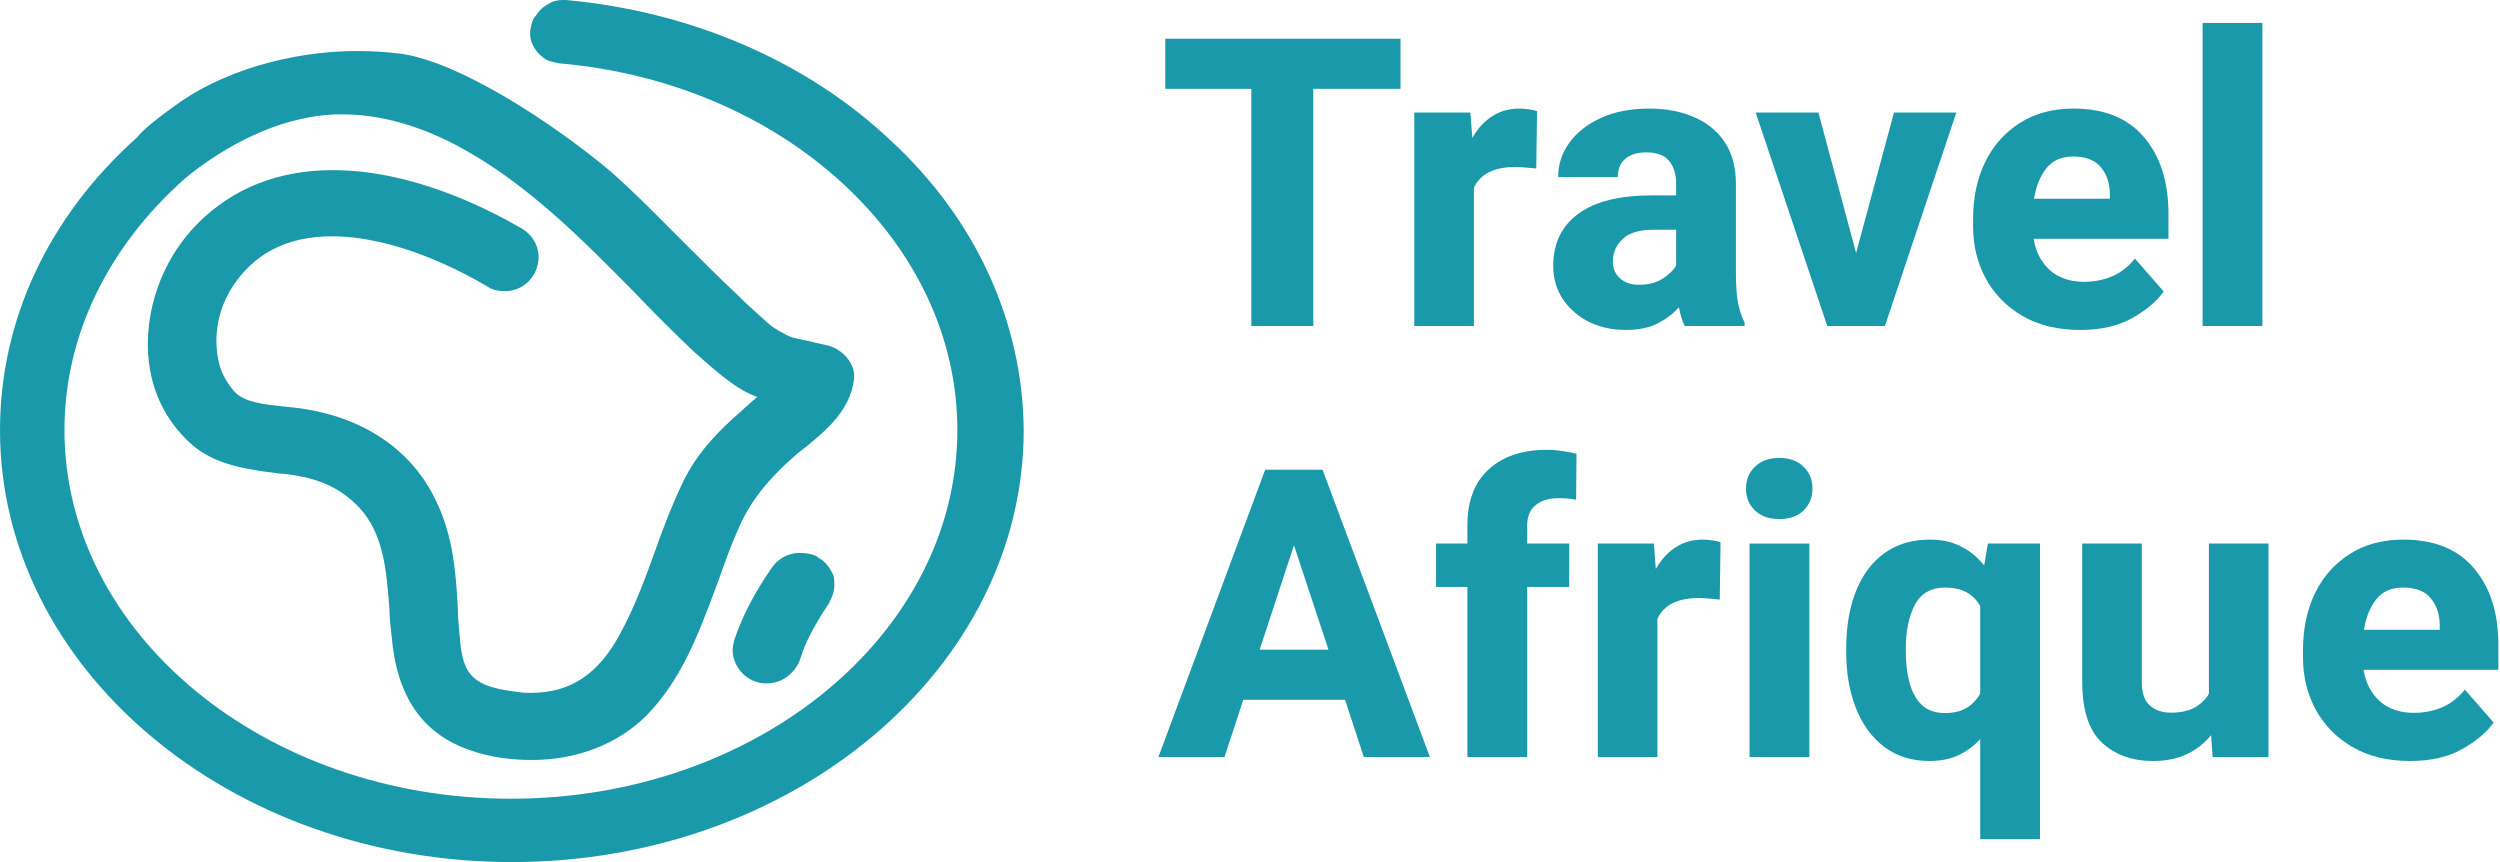 <svg width="116" height="40" viewBox="0 0 116 40" fill="none" xmlns="http://www.w3.org/2000/svg">
<path d="M41.299 6.491C37.384 2.807 32.019 0.526 26.257 0H26.125C25.905 0 25.641 0.044 25.465 0.175C25.201 0.307 25.026 0.482 24.849 0.746C24.718 0.877 24.674 1.053 24.63 1.272C24.586 1.447 24.586 1.667 24.63 1.842C24.674 2.018 24.762 2.193 24.893 2.368C25.01 2.524 25.127 2.61 25.275 2.72C25.294 2.734 25.313 2.748 25.333 2.763C25.509 2.851 25.729 2.895 25.949 2.939C31.007 3.377 35.669 5.351 39.099 8.509C42.53 11.667 44.421 15.702 44.421 19.956C44.421 29.386 35.141 37.061 23.706 37.061C12.271 37.061 2.991 29.386 2.991 19.956C2.991 15.614 4.97 11.491 8.576 8.289C8.576 8.289 8.752 8.158 8.84 8.07C11.039 6.36 13.37 5.395 15.569 5.307H15.921C17.637 5.307 19.484 5.833 21.287 6.798C24.454 8.509 27.005 11.097 29.468 13.597C30.347 14.518 31.271 15.439 32.194 16.316L32.313 16.421C32.677 16.744 33.074 17.096 33.47 17.412C33.91 17.763 34.394 18.114 34.921 18.333C34.965 18.355 34.998 18.366 35.031 18.377C35.064 18.388 35.097 18.399 35.141 18.421C35.097 18.443 35.064 18.476 35.031 18.509C34.998 18.542 34.965 18.575 34.921 18.596C34.833 18.684 34.745 18.761 34.657 18.838C34.569 18.915 34.481 18.991 34.394 19.079C33.426 19.912 32.37 20.965 31.711 22.325C31.183 23.421 30.743 24.561 30.347 25.702C29.907 26.93 29.424 28.202 28.808 29.342C27.796 31.272 26.477 32.149 24.63 32.149C24.454 32.149 24.234 32.149 24.014 32.105C23.31 32.017 22.343 31.886 21.859 31.316C21.463 30.877 21.375 30.131 21.331 29.517C21.287 29.079 21.243 28.64 21.243 28.202C21.155 26.579 21.023 24.912 20.276 23.333C19.132 20.833 16.757 19.254 13.59 18.904C13.524 18.904 13.447 18.892 13.37 18.882C13.293 18.871 13.216 18.86 13.15 18.86L13.099 18.854C12.277 18.768 11.381 18.674 10.907 18.202C10.556 17.807 10.292 17.368 10.16 16.842C9.896 15.702 10.072 14.518 10.688 13.465C11.699 11.798 13.282 10.965 15.393 10.965C18.384 10.965 21.419 12.588 22.607 13.29C22.87 13.465 23.134 13.509 23.442 13.509C24.146 13.509 24.762 13.026 24.938 12.325C25.113 11.667 24.849 11.009 24.234 10.614C22.474 9.605 19.088 7.895 15.438 7.895C12.931 7.895 10.819 8.728 9.192 10.351C7.653 11.886 6.817 14.035 6.861 16.14C6.905 17.939 7.609 19.474 8.884 20.614C9.993 21.592 11.514 21.787 12.848 21.957L12.975 21.974H13.062C14.778 22.149 15.789 22.632 16.669 23.553C17.803 24.767 17.934 26.502 18.059 28.145C18.065 28.223 18.07 28.3 18.076 28.377C18.076 28.728 18.12 29.079 18.164 29.43C18.384 32.325 19.616 34.079 21.859 34.825C22.738 35.132 23.706 35.263 24.674 35.263C26.785 35.263 28.676 34.517 29.995 33.202C31.623 31.537 32.419 29.398 33.21 27.273C33.253 27.159 33.295 27.044 33.338 26.93C33.602 26.184 33.866 25.439 34.174 24.737C34.745 23.333 35.581 22.281 36.988 21.053C37.054 21.009 37.12 20.954 37.186 20.899C37.252 20.844 37.318 20.79 37.384 20.746C38.352 19.956 39.451 19.035 39.627 17.588C39.715 16.886 39.099 16.228 38.484 16.053C38.33 16.009 38.176 15.976 38.022 15.943C37.868 15.91 37.714 15.877 37.56 15.833C37.47 15.813 37.38 15.796 37.291 15.778C36.989 15.719 36.698 15.662 36.461 15.526C36.109 15.351 35.757 15.132 35.449 14.825C35.053 14.474 34.613 14.079 34.218 13.684C33.426 12.939 32.634 12.149 31.887 11.403C31.659 11.176 31.431 10.947 31.202 10.718L31.202 10.717C30.284 9.794 29.354 8.86 28.368 7.982C25.597 5.658 21.331 2.895 18.648 2.5C17.988 2.412 17.285 2.368 16.581 2.368C13.458 2.368 10.204 3.333 8.049 4.956C8.049 4.956 6.729 5.877 6.377 6.36C2.243 10.044 0 14.868 0 19.956C0 31.009 10.643 40 23.75 40C36.856 40 47.5 31.009 47.5 19.956C47.456 14.956 45.301 10.175 41.299 6.491Z" fill="#1999A9"/>
<path d="M37.97 25.877L37.926 25.833C37.706 25.702 37.398 25.658 37.134 25.658C37.002 25.658 36.87 25.658 36.738 25.702C36.343 25.79 35.991 26.053 35.771 26.404C35.067 27.412 34.451 28.553 34.056 29.737V29.781C33.924 30.175 34.012 30.614 34.231 30.965C34.451 31.316 34.803 31.579 35.199 31.667C35.331 31.71 35.463 31.71 35.595 31.71C35.859 31.71 36.167 31.623 36.387 31.491C36.738 31.272 37.002 30.965 37.134 30.57L37.266 30.175L37.354 29.956C37.662 29.254 38.058 28.596 38.498 27.939V27.895C38.718 27.544 38.762 27.105 38.674 26.71C38.542 26.404 38.322 26.053 37.97 25.877Z" fill="#1999A9"/>
<path d="M104.974 15.127H102.2V1.064H104.974V15.127Z" fill="#1999A9"/>
<path d="M60.937 15.127H58.062V4.122H54.07V1.797H64.984V4.122H60.937V15.127Z" fill="#1999A9"/>
<path d="M68.389 15.127H65.624V5.221H68.225L68.316 6.402C68.554 5.975 68.856 5.642 69.222 5.404C69.589 5.16 70.013 5.038 70.495 5.038C70.635 5.038 70.782 5.05 70.934 5.074C71.093 5.093 71.221 5.12 71.319 5.157L71.282 7.821C71.148 7.803 70.986 7.787 70.797 7.775C70.614 7.757 70.452 7.748 70.312 7.748C69.329 7.748 68.688 8.068 68.389 8.709V15.127Z" fill="#1999A9"/>
<path fill-rule="evenodd" clip-rule="evenodd" d="M77.444 7.464C77.664 7.726 77.773 8.08 77.773 8.526V9.066H76.656C75.137 9.066 73.992 9.353 73.223 9.927C72.454 10.494 72.07 11.297 72.07 12.335C72.07 12.914 72.219 13.43 72.518 13.882C72.817 14.327 73.22 14.678 73.727 14.935C74.24 15.185 74.81 15.31 75.439 15.31C76.025 15.31 76.516 15.209 76.913 15.008C77.316 14.8 77.645 14.55 77.902 14.257C77.969 14.605 78.057 14.895 78.167 15.127H80.95V14.971C80.822 14.715 80.721 14.416 80.648 14.074C80.581 13.732 80.547 13.268 80.547 12.682V8.544C80.547 7.763 80.374 7.113 80.026 6.594C79.678 6.075 79.202 5.688 78.597 5.432C77.993 5.169 77.306 5.038 76.537 5.038C75.677 5.038 74.929 5.181 74.294 5.468C73.66 5.755 73.168 6.14 72.82 6.622C72.472 7.098 72.299 7.629 72.299 8.215H75.064C75.064 7.855 75.179 7.574 75.411 7.372C75.643 7.171 75.97 7.07 76.391 7.07C76.873 7.07 77.224 7.202 77.444 7.464ZM77.133 12.939C76.84 13.122 76.48 13.213 76.052 13.213C75.68 13.213 75.384 13.113 75.164 12.911C74.945 12.71 74.835 12.454 74.835 12.142C74.835 11.733 74.984 11.386 75.283 11.099C75.582 10.806 76.067 10.659 76.739 10.659H77.773V12.316C77.645 12.542 77.432 12.75 77.133 12.939Z" fill="#1999A9"/>
<path d="M87.881 5.221H90.774L87.46 15.127H84.786L81.463 5.221H84.374L86.123 11.739L87.881 5.221Z" fill="#1999A9"/>
<path fill-rule="evenodd" clip-rule="evenodd" d="M93.841 14.66C94.586 15.093 95.48 15.31 96.523 15.31C97.488 15.31 98.296 15.124 98.95 14.752C99.603 14.379 100.085 13.97 100.396 13.525L99.059 11.996C98.766 12.368 98.415 12.643 98.007 12.82C97.604 12.991 97.167 13.076 96.697 13.076C96.05 13.076 95.522 12.896 95.114 12.536C94.711 12.17 94.46 11.685 94.363 11.08H100.616V9.908C100.616 8.438 100.24 7.26 99.49 6.375C98.739 5.483 97.647 5.038 96.212 5.038C95.248 5.038 94.418 5.261 93.722 5.706C93.026 6.146 92.489 6.75 92.111 7.519C91.738 8.288 91.552 9.167 91.552 10.156V10.513C91.552 11.392 91.747 12.194 92.138 12.921C92.535 13.647 93.102 14.227 93.841 14.66ZM94.949 7.812C95.236 7.446 95.651 7.263 96.194 7.263C96.78 7.263 97.207 7.427 97.476 7.757C97.75 8.08 97.891 8.495 97.897 9.002V9.222H94.381C94.473 8.642 94.662 8.172 94.949 7.812Z" fill="#1999A9"/>
<path fill-rule="evenodd" clip-rule="evenodd" d="M53.75 35.127H56.817L57.687 32.472H62.411L63.281 35.127H66.348L61.367 21.797H58.703L53.75 35.127ZM61.642 30.146H58.447L60.04 25.303L61.642 30.146Z" fill="#1999A9"/>
<path d="M68.087 35.127V27.235H66.632V25.221H68.087V24.379C68.087 23.243 68.417 22.377 69.076 21.779C69.741 21.174 70.638 20.872 71.768 20.872C72.018 20.872 72.256 20.89 72.482 20.927C72.707 20.958 72.93 21 73.15 21.055L73.132 23.189C72.9 23.14 72.631 23.115 72.326 23.115C71.862 23.115 71.502 23.225 71.246 23.445C70.989 23.658 70.861 23.97 70.861 24.379V25.221H72.811V27.235H70.861V35.127H68.087Z" fill="#1999A9"/>
<path d="M74.139 35.127H76.904V28.709C77.203 28.068 77.844 27.748 78.826 27.748C78.967 27.748 79.128 27.757 79.311 27.775C79.501 27.788 79.662 27.803 79.797 27.821L79.833 25.157C79.736 25.12 79.608 25.093 79.449 25.075C79.296 25.05 79.15 25.038 79.009 25.038C78.527 25.038 78.103 25.16 77.737 25.404C77.371 25.642 77.069 25.975 76.83 26.402L76.739 25.221H74.139V35.127Z" fill="#1999A9"/>
<path d="M81.014 22.667C81.014 22.258 81.155 21.919 81.436 21.65C81.716 21.382 82.092 21.248 82.562 21.248C83.032 21.248 83.404 21.382 83.679 21.65C83.959 21.919 84.1 22.258 84.1 22.667C84.1 23.082 83.959 23.424 83.679 23.692C83.404 23.954 83.032 24.086 82.562 24.086C82.092 24.086 81.716 23.954 81.436 23.692C81.155 23.424 81.014 23.082 81.014 22.667Z" fill="#1999A9"/>
<path d="M83.953 35.127H81.179V25.221H83.953V35.127Z" fill="#1999A9"/>
<path fill-rule="evenodd" clip-rule="evenodd" d="M86.114 27.436C85.815 28.193 85.665 29.075 85.665 30.082V30.275C85.665 31.233 85.815 32.093 86.114 32.856C86.413 33.613 86.849 34.211 87.423 34.651C88.003 35.09 88.705 35.31 89.529 35.31C90.035 35.31 90.481 35.222 90.865 35.045C91.256 34.861 91.595 34.611 91.882 34.294V38.935H94.656V25.221H92.239L92.065 26.237C91.766 25.859 91.409 25.566 90.994 25.358C90.585 25.145 90.103 25.038 89.547 25.038C88.717 25.038 88.012 25.248 87.432 25.67C86.852 26.091 86.413 26.68 86.114 27.436ZM88.604 31.685C88.488 31.257 88.43 30.787 88.43 30.275V30.082C88.43 29.283 88.567 28.614 88.842 28.077C89.123 27.534 89.596 27.263 90.261 27.263C91.03 27.263 91.57 27.552 91.882 28.132V32.179C91.729 32.46 91.519 32.682 91.25 32.847C90.987 33.006 90.652 33.085 90.243 33.085C89.797 33.085 89.44 32.96 89.172 32.71C88.909 32.454 88.72 32.112 88.604 31.685Z" fill="#1999A9"/>
<path d="M102.493 25.221H105.258V35.127H102.667L102.593 34.111C102.288 34.489 101.91 34.785 101.458 34.999C101.013 35.206 100.494 35.31 99.902 35.31C98.925 35.31 98.132 35.023 97.521 34.45C96.917 33.876 96.615 32.936 96.615 31.63V25.221H99.38V31.648C99.38 32.154 99.505 32.518 99.755 32.737C100.005 32.957 100.329 33.067 100.726 33.067C101.183 33.067 101.553 32.988 101.833 32.829C102.12 32.67 102.34 32.457 102.493 32.188V25.221Z" fill="#1999A9"/>
<path fill-rule="evenodd" clip-rule="evenodd" d="M109.149 34.66C109.893 35.093 110.787 35.31 111.831 35.31C112.795 35.31 113.604 35.124 114.257 34.752C114.91 34.379 115.392 33.97 115.704 33.525L114.367 31.996C114.074 32.368 113.723 32.643 113.314 32.82C112.911 32.991 112.475 33.076 112.005 33.076C111.358 33.076 110.83 32.896 110.421 32.536C110.018 32.17 109.768 31.685 109.67 31.08H115.923V29.908C115.923 28.438 115.548 27.259 114.797 26.375C114.047 25.483 112.954 25.038 111.52 25.038C110.555 25.038 109.725 25.261 109.03 25.706C108.334 26.146 107.797 26.75 107.418 27.519C107.046 28.288 106.86 29.167 106.86 30.156V30.513C106.86 31.392 107.055 32.194 107.446 32.92C107.842 33.647 108.41 34.227 109.149 34.66ZM110.256 27.812C110.543 27.446 110.958 27.263 111.501 27.263C112.087 27.263 112.515 27.427 112.783 27.757C113.058 28.08 113.198 28.495 113.204 29.002V29.222H109.689C109.78 28.642 109.969 28.172 110.256 27.812Z" fill="#1999A9"/>
</svg>
